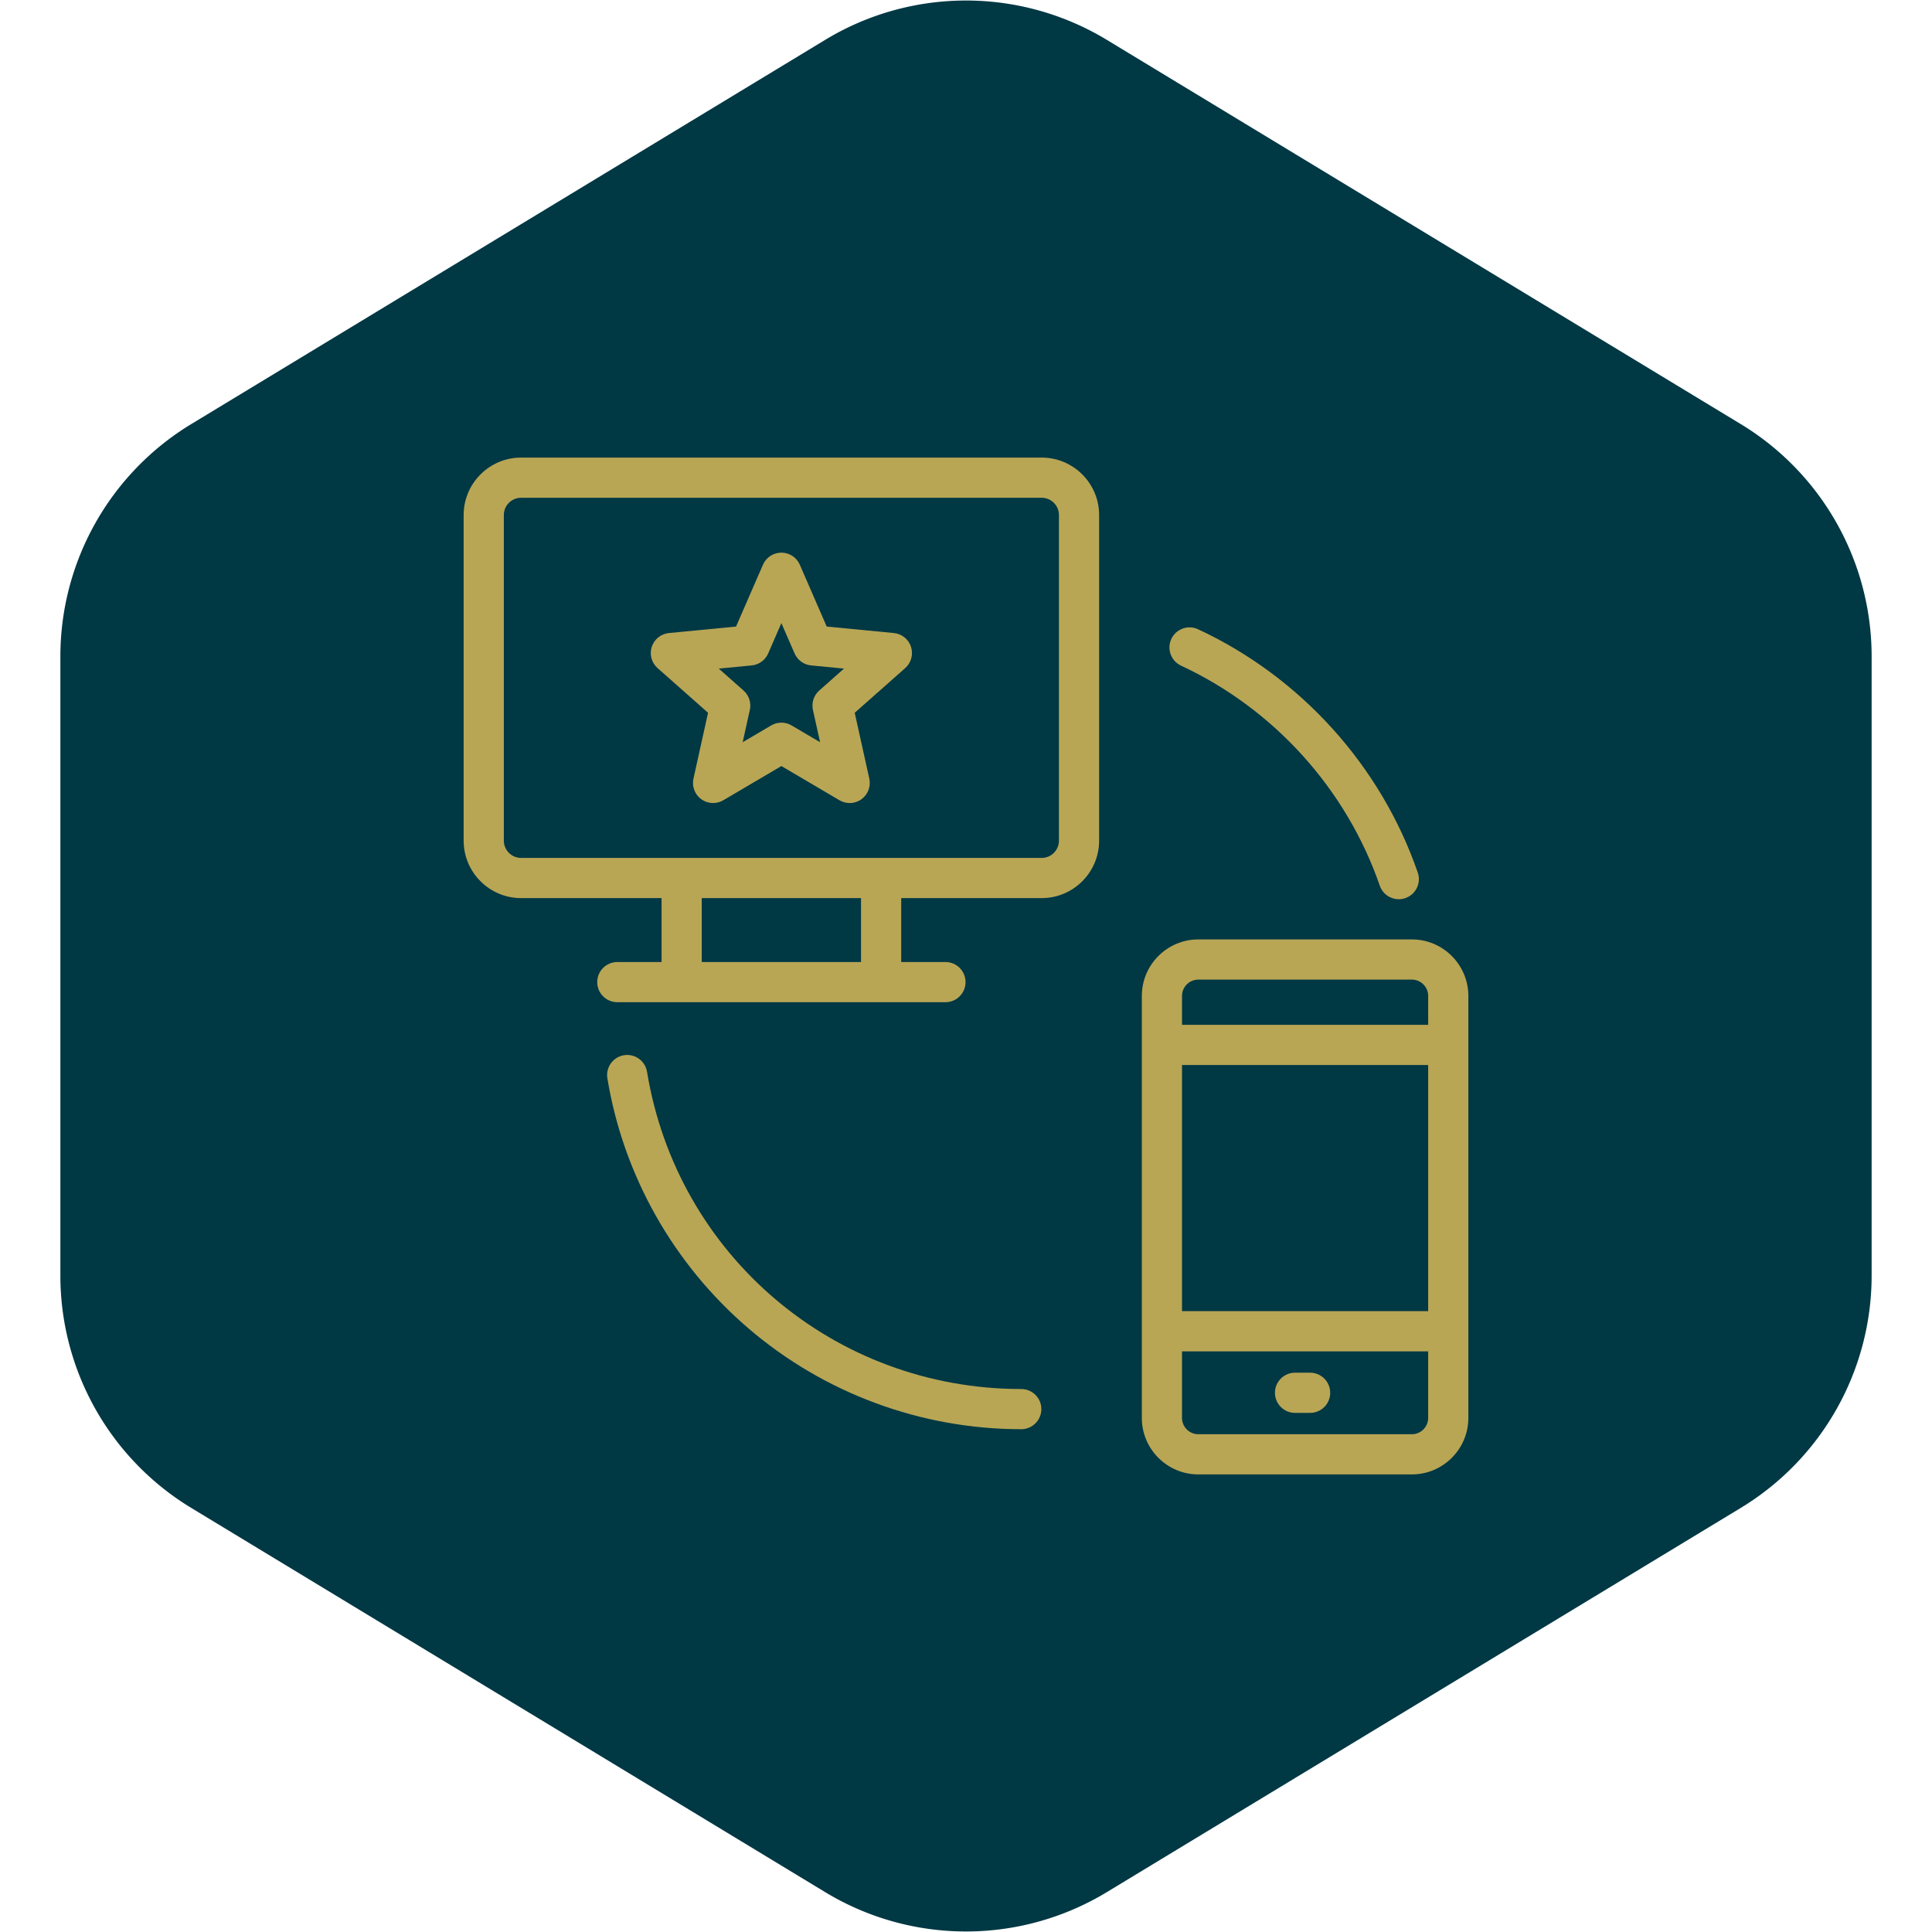 <!DOCTYPE svg PUBLIC "-//W3C//DTD SVG 1.1//EN" "http://www.w3.org/Graphics/SVG/1.1/DTD/svg11.dtd">
<!-- Uploaded to: SVG Repo, www.svgrepo.com, Transformed by: SVG Repo Mixer Tools -->
<svg fill="#b8a655" height="800px" width="800px" version="1.1" id="Layer_1" xmlns="http://www.w3.org/2000/svg" xmlns:xlink="http://www.w3.org/1999/xlink" viewBox="-230.4 -230.4 972.80 972.80" xml:space="preserve">
<g id="SVGRepo_bgCarrier" stroke-width="0" transform="translate(0,0), scale(1)">
<path transform="translate(-230.4, -230.4), scale(60.8)" fill="#003844" d="M9.166.33a2.25 2.25 0 00-2.332 0l-5.25 3.182A2.25 2.25 0 00.5 5.436v5.128a2.25 2.25 0 001.084 1.924l5.25 3.182a2.25 2.25 0 002.332 0l5.25-3.182a2.25 2.25 0 001.084-1.924V5.436a2.25 2.25 0 00-1.084-1.924L9.166.33z" strokewidth="0"/>
</g>
<g id="SVGRepo_tracerCarrier" stroke-linecap="round" stroke-linejoin="round"/>
<g id="SVGRepo_iconCarrier"> <g> <g> <g> <path d="M219.663,88.345l-33.796-3.263l-13.546-31.134c-1.607-3.693-5.25-6.081-9.278-6.081c-4.028,0-7.671,2.388-9.278,6.081 l-13.546,31.134l-33.796,3.263c-4.009,0.387-7.405,3.114-8.651,6.945c-1.246,3.831-0.099,8.034,2.916,10.703l25.426,22.503 l-7.342,33.15c-0.87,3.932,0.673,8.007,3.931,10.373c3.258,2.366,7.611,2.578,11.08,0.534l29.259-17.227l29.259,17.227 c1.59,0.936,3.363,1.399,5.132,1.399c2.094,0,4.182-0.649,5.948-1.932c3.258-2.368,4.802-6.441,3.931-10.373l-7.342-33.15 l25.426-22.503c3.015-2.67,4.161-6.874,2.916-10.703S223.672,88.732,219.663,88.345z M182.101,117.291 c-2.753,2.437-3.969,6.174-3.173,9.765l3.602,16.261l-14.353-8.45c-1.583-0.932-3.358-1.399-5.134-1.399s-3.55,0.467-5.133,1.399 l-14.353,8.45l3.602-16.261c0.796-3.589-0.42-7.328-3.173-9.765l-12.47-11.039l16.577-1.6c3.66-0.353,6.838-2.664,8.305-6.034 l6.645-15.273l6.645,15.273c1.467,3.37,4.647,5.681,8.305,6.034l16.577,1.6L182.101,117.291z"/> <path d="M294.097,0H31.988C16.035,0,3.055,12.979,3.055,28.932v163.954c0,15.953,12.98,28.932,28.933,28.932h70.721v32.177 H80.432c-5.588,0-10.118,4.53-10.118,10.118c0,5.588,4.53,10.118,10.118,10.118h165.222c5.588,0,10.118-4.53,10.118-10.118 c0-5.588-4.53-10.118-10.118-10.118h-22.278v-32.177h70.721c15.953,0,28.933-12.979,28.933-28.932V28.932 C323.03,12.979,310.052,0,294.097,0z M203.141,253.996h-80.196v-32.177h80.196V253.996z M302.795,192.886 c0,4.796-3.902,8.696-8.698,8.696H31.988c-4.796,0-8.698-3.902-8.698-8.696V28.932c0-4.796,3.902-8.696,8.698-8.696h262.109 c4.796,0,8.698,3.902,8.698,8.696V192.886z"/> <path d="M480.489,242.614H372.987c-15.69,0-28.456,12.765-28.456,28.456v212.474c0,15.691,12.766,28.456,28.456,28.456h107.502 c15.69,0,28.456-12.765,28.456-28.456V271.07C508.945,255.378,496.18,242.614,480.489,242.614z M488.709,483.544 c0,4.533-3.688,8.221-8.221,8.221H372.987c-4.533,0-8.221-3.688-8.221-8.221v-33.515h123.943V483.544z M488.709,429.793H364.766 V305.85h123.943V429.793z M488.709,285.614H364.766V271.07c0-4.533,3.688-8.221,8.221-8.221h107.502 c4.533,0,8.221,3.688,8.221,8.221V285.614z"/> <path d="M421.679,481.014h7.588c5.588,0,10.118-4.53,10.118-10.118c0-5.588-4.53-10.118-10.118-10.118h-7.588 c-5.588,0-10.118,4.53-10.118,10.118C411.561,476.484,416.091,481.014,421.679,481.014z"/> <path d="M364.29,104.779c46.763,21.758,83.235,62.138,100.063,110.789c1.448,4.186,5.367,6.813,9.563,6.813 c1.096,0,2.213-0.18,3.307-0.558c5.281-1.826,8.082-7.588,6.254-12.87c-18.612-53.804-58.941-98.461-110.65-122.52 c-5.063-2.355-11.085-0.162-13.441,4.905C357.028,96.402,359.223,102.42,364.29,104.779z"/> <path d="M283.824,468.999c-93.961,0-173.209-67.177-188.433-159.732c-0.907-5.514-6.115-9.245-11.625-8.342 c-5.513,0.907-9.249,6.112-8.341,11.625c8.032,48.832,33.264,93.554,71.046,125.927c38.201,32.731,86.98,50.757,137.354,50.757 c5.588,0,10.118-4.53,10.118-10.118C293.943,473.53,289.411,468.999,283.824,468.999z"/> </g> </g> </g> </g>
</svg>